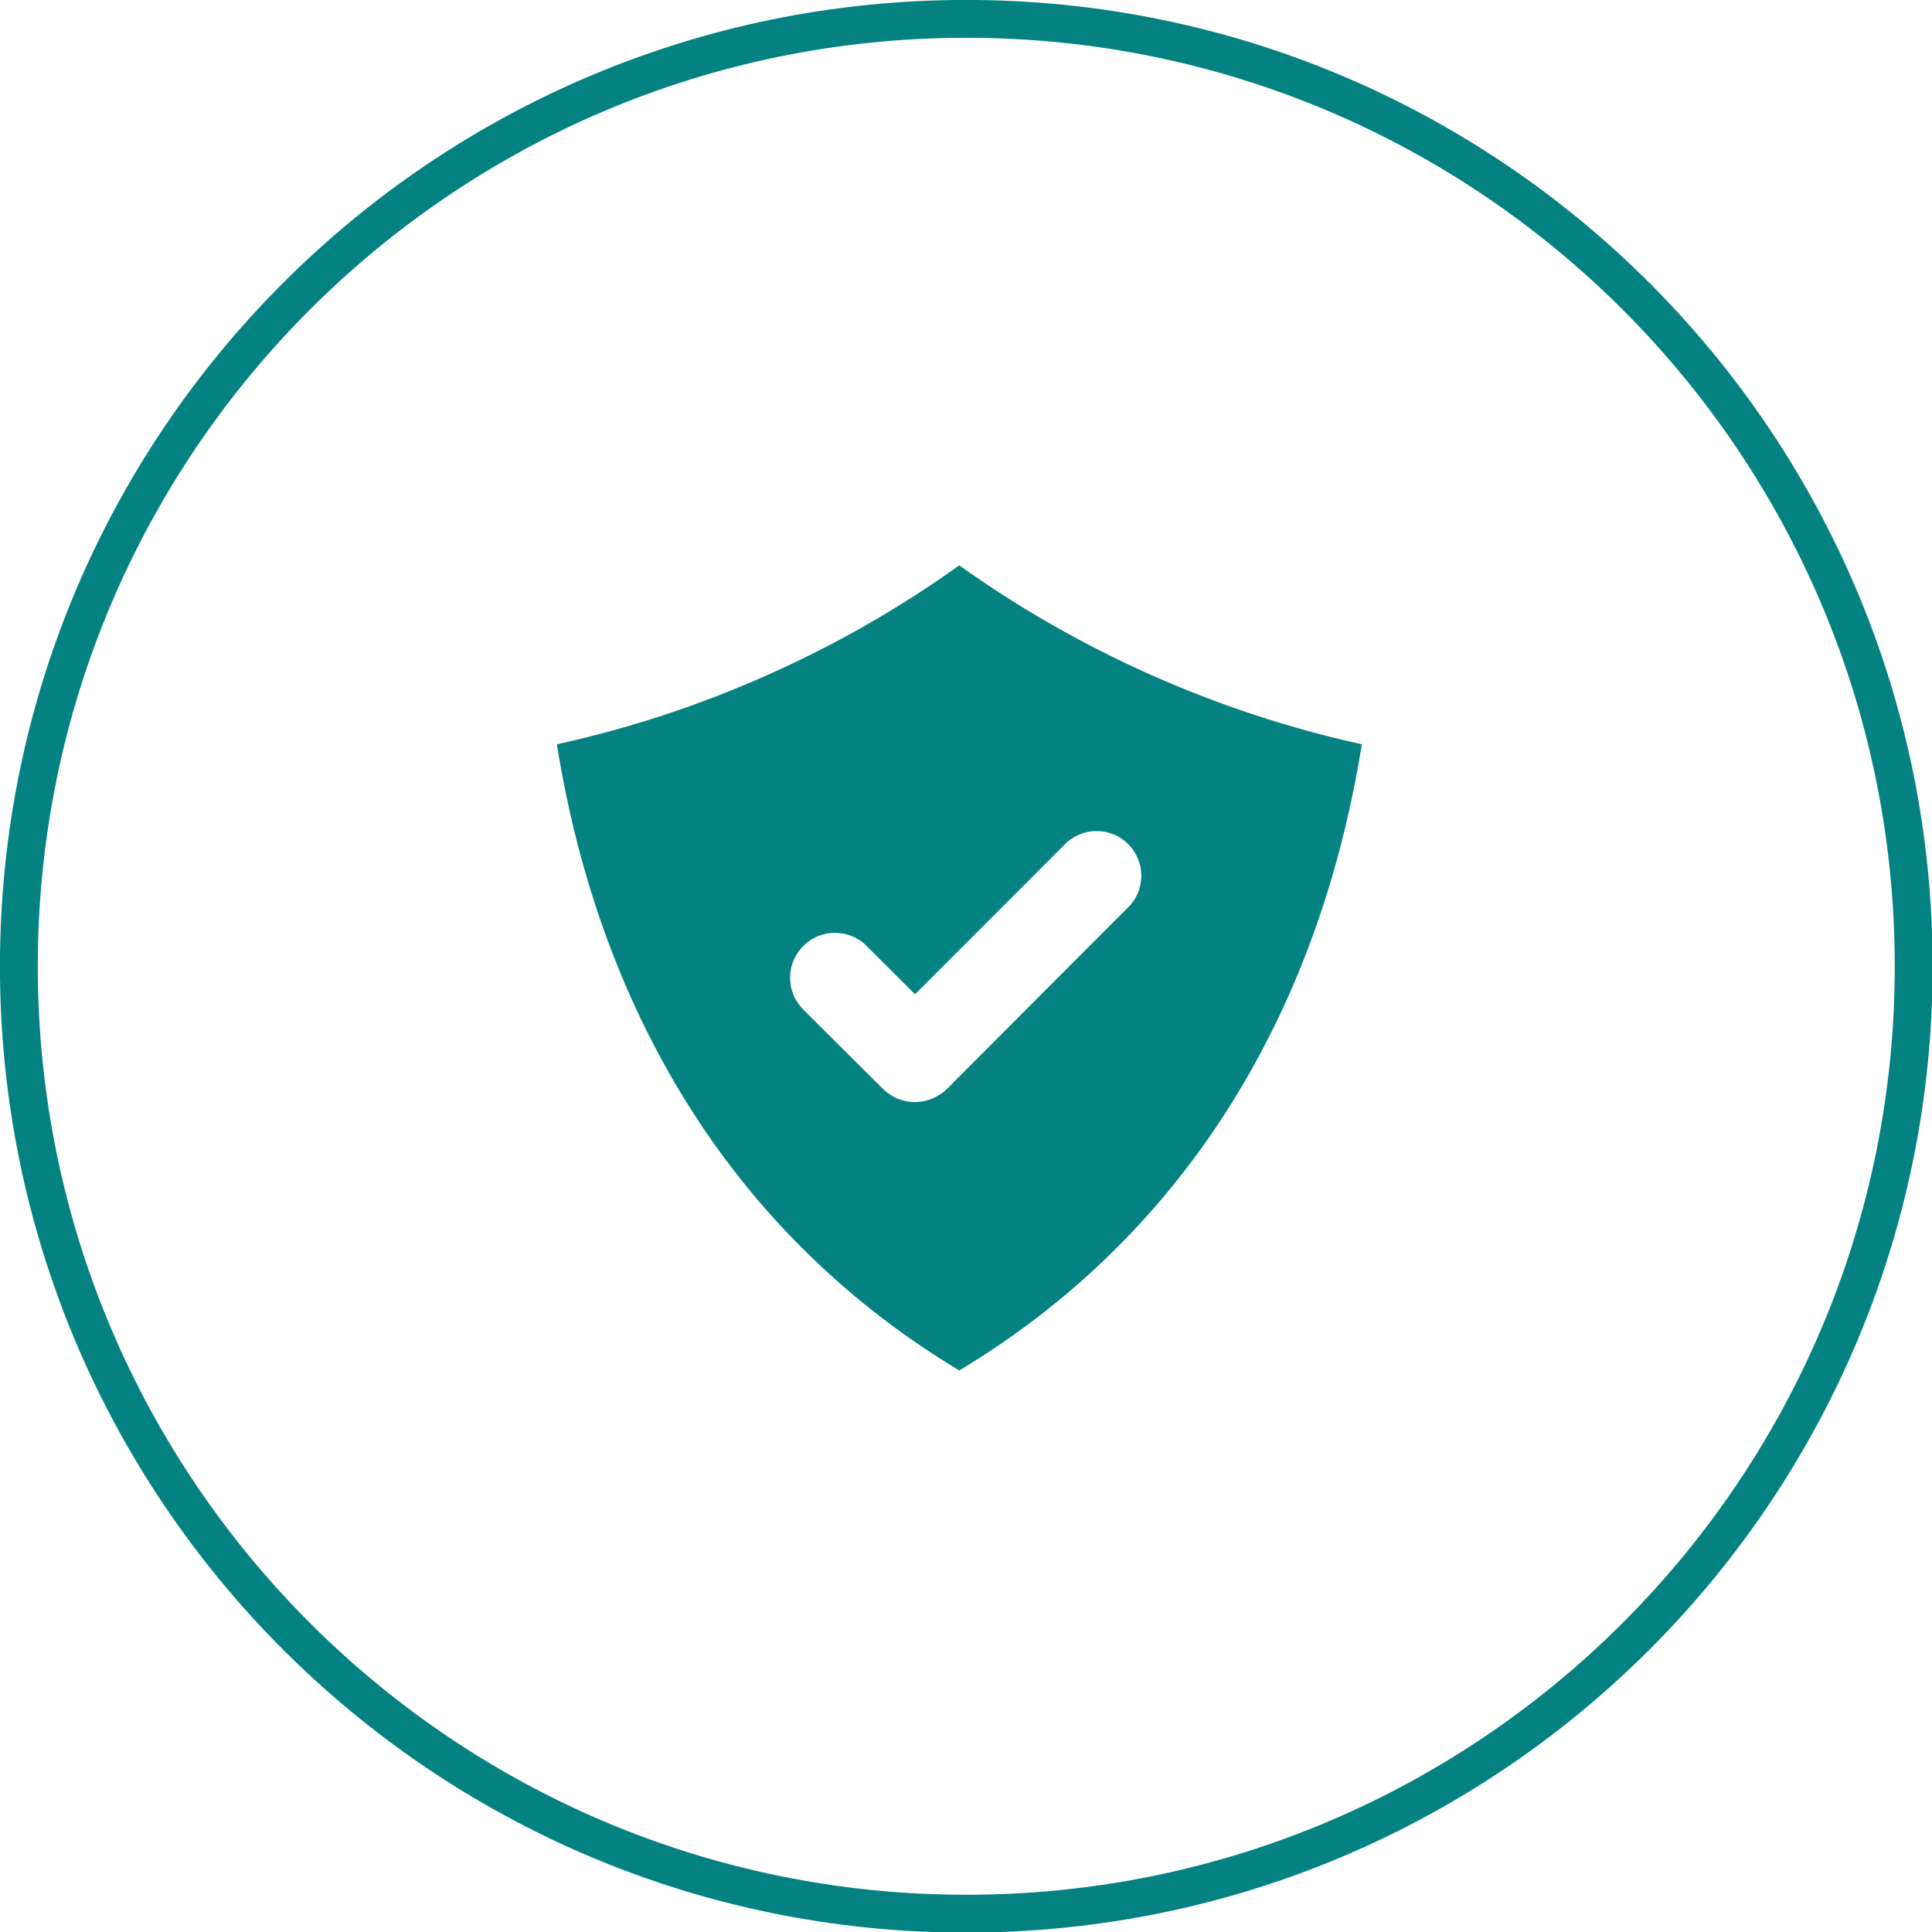 <?xml version="1.0" encoding="UTF-8"?>
<svg xmlns="http://www.w3.org/2000/svg" xmlns:xlink="http://www.w3.org/1999/xlink" width="56px" height="56px" viewBox="0 0 56 56" version="1.1">
<g id="surface1">
<path style="fill:none;stroke-width:1.41;stroke-linecap:butt;stroke-linejoin:miter;stroke:rgb(1.176%,50.98%,50.588%);stroke-opacity:1;stroke-miterlimit:4;" d="M 71.297 36 C 71.297 16.508 55.492 0.703 36 0.703 C 16.508 0.703 0.703 16.508 0.703 36 C 0.703 55.492 16.508 71.297 36 71.297 C 55.492 71.297 71.297 55.492 71.297 36 Z M 71.297 36 " transform="matrix(0.778,0,0,0.778,0,0)"/>
<path style=" stroke:none;fill-rule:nonzero;fill:rgb(1.176%,50.98%,50.588%);fill-opacity:1;" d="M 27.805 16.387 C 26.055 17.637 24.199 18.699 22.234 19.57 C 20.27 20.445 18.238 21.113 16.141 21.574 C 17.438 29.676 21.52 35.949 27.805 39.723 C 34.094 35.949 38.176 29.676 39.473 21.574 C 37.371 21.109 35.34 20.441 33.379 19.57 C 31.414 18.695 29.555 17.637 27.805 16.387 Z M 27.441 31.57 C 27.32 31.688 27.176 31.777 27.02 31.844 C 26.859 31.91 26.695 31.941 26.523 31.945 C 26.352 31.945 26.184 31.914 26.023 31.848 C 25.867 31.781 25.723 31.688 25.602 31.57 L 23.281 29.262 C 23.223 29.199 23.168 29.133 23.121 29.062 C 23.074 28.992 23.031 28.918 23 28.84 C 22.969 28.758 22.941 28.68 22.926 28.594 C 22.91 28.512 22.902 28.426 22.902 28.34 C 22.902 28.254 22.91 28.172 22.926 28.086 C 22.941 28.004 22.969 27.922 23 27.844 C 23.031 27.766 23.074 27.688 23.121 27.617 C 23.168 27.547 23.223 27.48 23.281 27.422 C 23.344 27.359 23.41 27.305 23.48 27.258 C 23.551 27.211 23.625 27.172 23.703 27.137 C 23.785 27.105 23.863 27.082 23.949 27.062 C 24.031 27.047 24.117 27.039 24.203 27.039 C 24.289 27.039 24.371 27.047 24.457 27.062 C 24.539 27.082 24.621 27.105 24.699 27.137 C 24.777 27.172 24.855 27.211 24.926 27.258 C 24.996 27.305 25.062 27.359 25.121 27.422 L 26.523 28.82 L 30.941 24.398 C 31.004 24.348 31.07 24.301 31.141 24.262 C 31.211 24.219 31.285 24.188 31.359 24.16 C 31.438 24.133 31.516 24.113 31.594 24.102 C 31.676 24.09 31.754 24.086 31.836 24.09 C 31.918 24.094 31.996 24.102 32.074 24.121 C 32.152 24.141 32.23 24.164 32.305 24.195 C 32.379 24.23 32.449 24.266 32.516 24.312 C 32.582 24.359 32.645 24.41 32.703 24.469 C 32.758 24.523 32.812 24.586 32.855 24.652 C 32.902 24.719 32.941 24.793 32.973 24.867 C 33.004 24.938 33.031 25.016 33.051 25.094 C 33.066 25.172 33.078 25.254 33.082 25.336 C 33.086 25.414 33.078 25.496 33.066 25.574 C 33.055 25.656 33.035 25.734 33.012 25.809 C 32.984 25.887 32.949 25.961 32.91 26.031 C 32.867 26.102 32.824 26.164 32.77 26.227 Z M 27.441 31.57 "/>
</g>
</svg>
